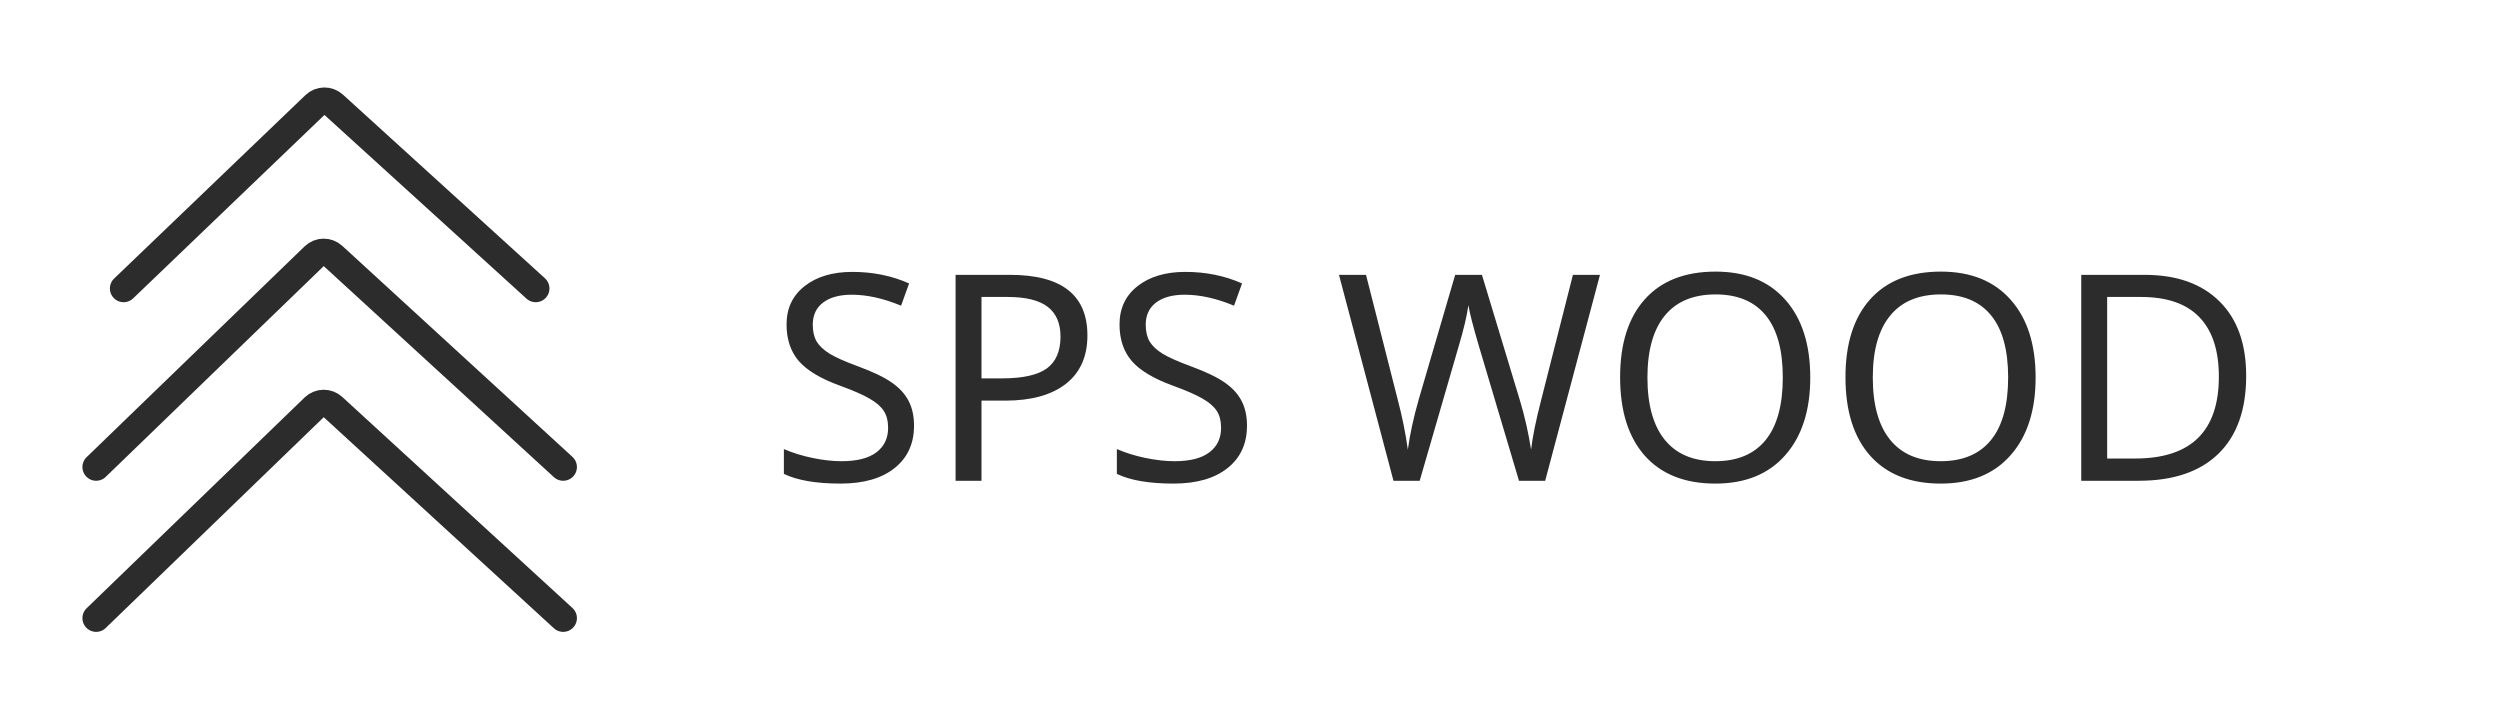 <?xml version="1.0" encoding="UTF-8"?> <svg xmlns="http://www.w3.org/2000/svg" width="182" height="52" viewBox="0 0 182 52" fill="none"> <path d="M7 45L22.872 29.654C23.252 29.287 23.853 29.279 24.243 29.636L41 45" stroke="#2C2C2C" stroke-width="2" stroke-linecap="round" stroke-linejoin="bevel"></path> <path d="M7 34L22.872 18.654C23.252 18.287 23.853 18.279 24.243 18.636L41 34" stroke="#2C2C2C" stroke-width="2" stroke-linecap="round" stroke-linejoin="bevel"></path> <path d="M9 21L22.928 7.646C23.307 7.282 23.904 7.274 24.293 7.628L39 21" stroke="#2C2C2C" stroke-width="2" stroke-linecap="round" stroke-linejoin="bevel"></path> <path d="M66.541 30.991C66.541 32.296 66.069 33.325 65.126 34.077C64.183 34.829 62.87 35.205 61.188 35.205C59.411 35.205 58.037 34.969 57.066 34.498V32.693C57.702 32.966 58.396 33.182 59.148 33.339C59.907 33.496 60.614 33.575 61.27 33.575C62.392 33.575 63.236 33.359 63.803 32.929C64.371 32.498 64.654 31.907 64.654 31.155C64.654 30.656 64.552 30.246 64.347 29.924C64.142 29.603 63.796 29.302 63.311 29.022C62.833 28.742 62.105 28.424 61.127 28.068C59.739 27.562 58.748 26.968 58.153 26.284C57.559 25.594 57.261 24.705 57.261 23.618C57.261 22.449 57.699 21.52 58.574 20.829C59.456 20.139 60.614 19.794 62.05 19.794C63.547 19.794 64.924 20.074 66.182 20.634L65.598 22.254C64.312 21.721 63.116 21.455 62.009 21.455C61.12 21.455 60.423 21.646 59.917 22.029C59.418 22.412 59.169 22.948 59.169 23.639C59.169 24.131 59.264 24.541 59.456 24.869C59.654 25.19 59.968 25.484 60.399 25.751C60.836 26.018 61.52 26.322 62.45 26.664C63.564 27.074 64.394 27.474 64.941 27.863C65.488 28.246 65.892 28.69 66.151 29.196C66.411 29.695 66.541 30.294 66.541 30.991ZM79.164 24.418C79.164 25.949 78.641 27.125 77.595 27.945C76.549 28.759 75.076 29.166 73.175 29.166H71.453V35H69.566V20.009H73.534C77.287 20.009 79.164 21.479 79.164 24.418ZM71.453 27.545H72.96C74.45 27.545 75.53 27.306 76.2 26.828C76.87 26.342 77.205 25.566 77.205 24.5C77.205 23.536 76.894 22.815 76.272 22.336C75.65 21.858 74.679 21.619 73.36 21.619H71.453V27.545ZM90.781 30.991C90.781 32.296 90.31 33.325 89.366 34.077C88.423 34.829 87.11 35.205 85.429 35.205C83.651 35.205 82.277 34.969 81.307 34.498V32.693C81.942 32.966 82.636 33.182 83.388 33.339C84.147 33.496 84.855 33.575 85.511 33.575C86.632 33.575 87.476 33.359 88.043 32.929C88.611 32.498 88.894 31.907 88.894 31.155C88.894 30.656 88.792 30.246 88.587 29.924C88.382 29.603 88.037 29.302 87.551 29.022C87.073 28.742 86.345 28.424 85.367 28.068C83.98 27.562 82.988 26.968 82.394 26.284C81.799 25.594 81.501 24.705 81.501 23.618C81.501 22.449 81.939 21.52 82.814 20.829C83.696 20.139 84.855 19.794 86.29 19.794C87.787 19.794 89.165 20.074 90.422 20.634L89.838 22.254C88.553 21.721 87.356 21.455 86.249 21.455C85.36 21.455 84.663 21.646 84.157 22.029C83.658 22.412 83.409 22.948 83.409 23.639C83.409 24.131 83.504 24.541 83.696 24.869C83.894 25.19 84.209 25.484 84.639 25.751C85.077 26.018 85.76 26.322 86.69 26.664C87.804 27.074 88.635 27.474 89.182 27.863C89.728 28.246 90.132 28.69 90.392 29.196C90.651 29.695 90.781 30.294 90.781 30.991ZM112.489 35H110.582L107.659 25.177C107.229 23.714 106.976 22.726 106.9 22.213C106.791 23 106.552 24.008 106.183 25.238L103.353 35H101.445L97.477 20.009H99.446L101.773 29.166C102.088 30.362 102.327 31.551 102.491 32.734C102.642 31.613 102.908 30.386 103.291 29.053L105.937 20.009H107.885L110.643 29.125C110.999 30.307 111.272 31.51 111.463 32.734C111.573 31.791 111.815 30.594 112.191 29.145L114.509 20.009H116.478L112.489 35ZM131.787 27.484C131.787 29.883 131.178 31.77 129.961 33.144C128.751 34.518 127.056 35.205 124.875 35.205C122.667 35.205 120.958 34.532 119.749 33.185C118.545 31.831 117.944 29.924 117.944 27.463C117.944 25.023 118.542 23.133 119.738 21.793C120.941 20.446 122.661 19.773 124.896 19.773C127.07 19.773 128.762 20.456 129.972 21.824C131.182 23.184 131.787 25.071 131.787 27.484ZM119.933 27.484C119.933 29.466 120.354 30.977 121.194 32.016C122.035 33.055 123.262 33.575 124.875 33.575C126.482 33.575 127.702 33.062 128.536 32.037C129.37 31.011 129.787 29.494 129.787 27.484C129.787 25.481 129.374 23.974 128.546 22.962C127.719 21.943 126.502 21.434 124.896 21.434C123.269 21.434 122.035 21.95 121.194 22.982C120.354 24.008 119.933 25.508 119.933 27.484ZM148.193 27.484C148.193 29.883 147.584 31.77 146.368 33.144C145.158 34.518 143.462 35.205 141.282 35.205C139.074 35.205 137.365 34.532 136.155 33.185C134.952 31.831 134.35 29.924 134.35 27.463C134.35 25.023 134.948 23.133 136.145 21.793C137.348 20.446 139.067 19.773 141.302 19.773C143.476 19.773 145.168 20.456 146.378 21.824C147.588 23.184 148.193 25.071 148.193 27.484ZM136.339 27.484C136.339 29.466 136.76 30.977 137.601 32.016C138.441 33.055 139.668 33.575 141.282 33.575C142.888 33.575 144.108 33.062 144.942 32.037C145.776 31.011 146.193 29.494 146.193 27.484C146.193 25.481 145.78 23.974 144.953 22.962C144.125 21.943 142.909 21.434 141.302 21.434C139.675 21.434 138.441 21.95 137.601 22.982C136.76 24.008 136.339 25.508 136.339 27.484ZM163.522 27.361C163.522 29.835 162.846 31.729 161.492 33.041C160.146 34.347 158.211 35 155.688 35H151.515V20.009H156.129C158.46 20.009 160.275 20.651 161.574 21.936C162.873 23.215 163.522 25.023 163.522 27.361ZM161.533 27.422C161.533 25.515 161.062 24.073 160.118 23.095C159.182 22.111 157.763 21.619 155.863 21.619H153.402V33.38H155.442C159.503 33.38 161.533 31.394 161.533 27.422Z" fill="#2C2C2C"></path> </svg> 
